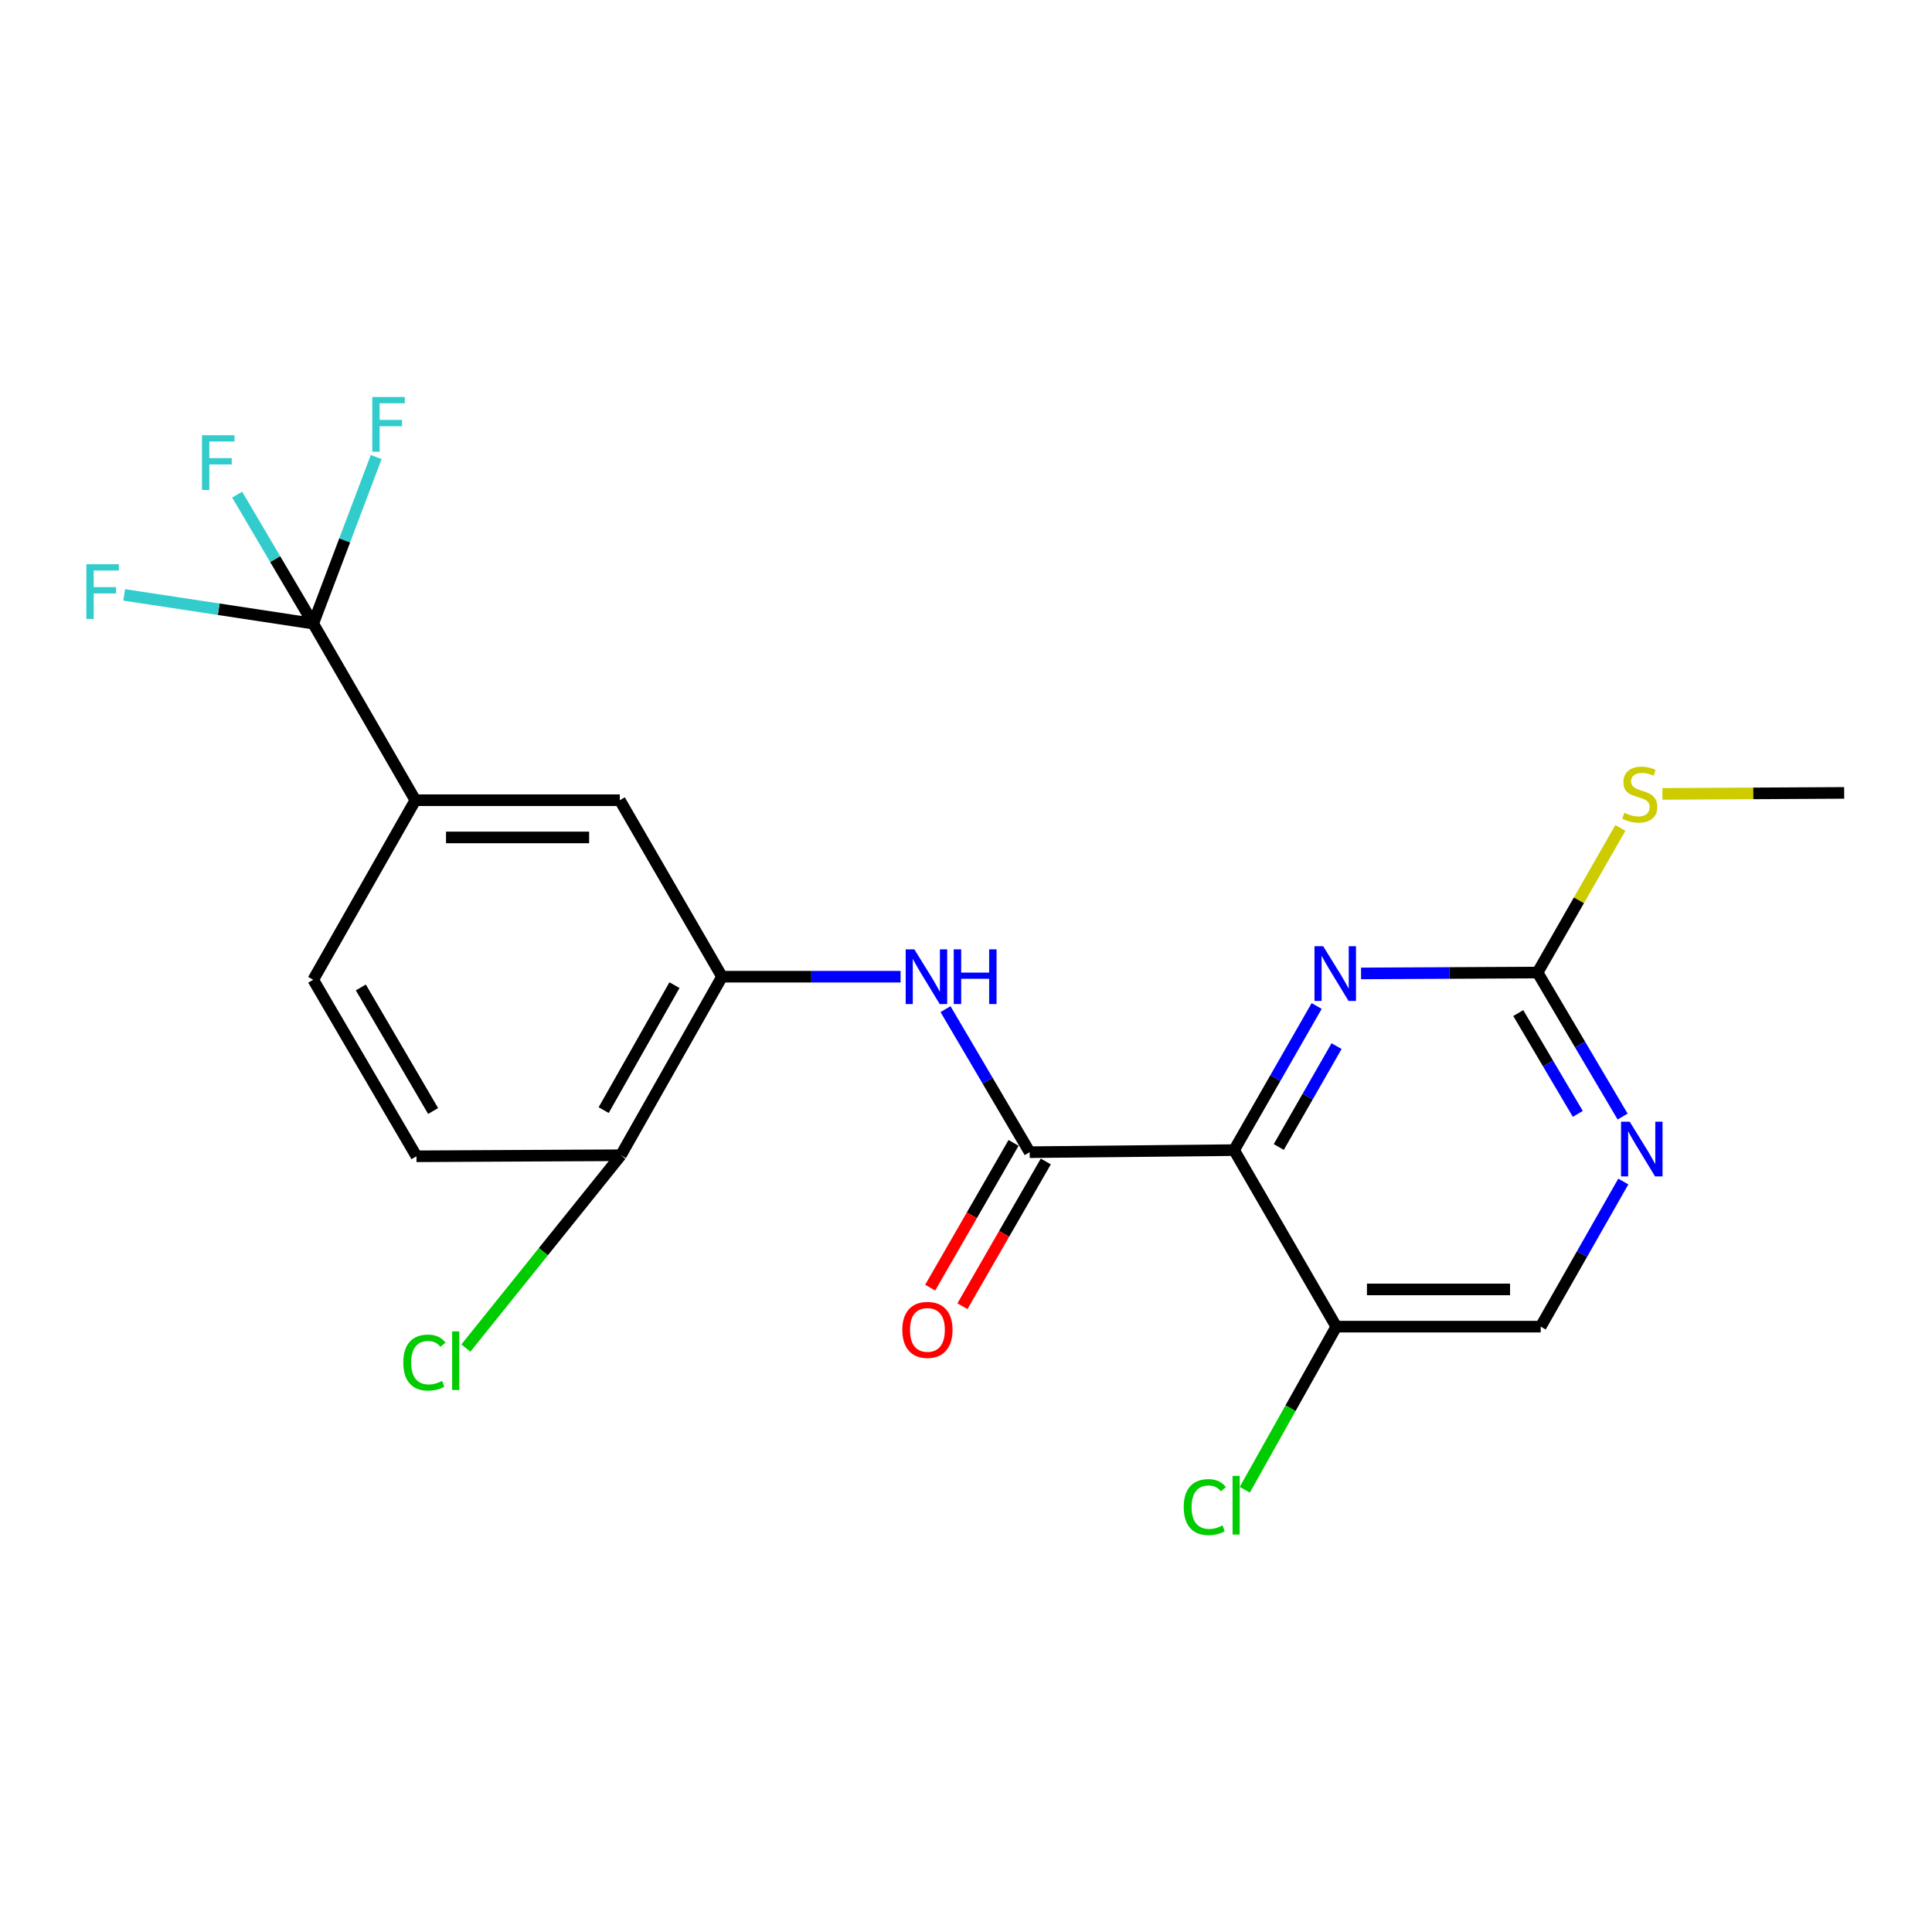 <?xml version='1.0' encoding='iso-8859-1'?>
<svg version='1.1' baseProfile='full'
              xmlns='http://www.w3.org/2000/svg'
                      xmlns:rdkit='http://www.rdkit.org/xml'
                      xmlns:xlink='http://www.w3.org/1999/xlink'
                  xml:space='preserve'
width='1000px' height='1000px' viewBox='0 0 1000 1000'>
<!-- END OF HEADER -->
<rect style='opacity:1.0;fill:#FFFFFF;stroke:none' width='1000' height='1000' x='0' y='0'> </rect>
<path class='bond-0' d='M 638.765,595.3 L 532.959,596.37' style='fill:none;fill-rule:evenodd;stroke:#000000;stroke-width:6px;stroke-linecap:butt;stroke-linejoin:miter;stroke-opacity:1' />
<path class='bond-1' d='M 638.765,595.3 L 660.133,558.002' style='fill:none;fill-rule:evenodd;stroke:#000000;stroke-width:6px;stroke-linecap:butt;stroke-linejoin:miter;stroke-opacity:1' />
<path class='bond-1' d='M 660.133,558.002 L 681.502,520.704' style='fill:none;fill-rule:evenodd;stroke:#0000FF;stroke-width:6px;stroke-linecap:butt;stroke-linejoin:miter;stroke-opacity:1' />
<path class='bond-1' d='M 661.892,593.687 L 676.849,567.578' style='fill:none;fill-rule:evenodd;stroke:#000000;stroke-width:6px;stroke-linecap:butt;stroke-linejoin:miter;stroke-opacity:1' />
<path class='bond-1' d='M 676.849,567.578 L 691.807,541.47' style='fill:none;fill-rule:evenodd;stroke:#0000FF;stroke-width:6px;stroke-linecap:butt;stroke-linejoin:miter;stroke-opacity:1' />
<path class='bond-6' d='M 638.765,595.3 L 691.658,686.668' style='fill:none;fill-rule:evenodd;stroke:#000000;stroke-width:6px;stroke-linecap:butt;stroke-linejoin:miter;stroke-opacity:1' />
<path class='bond-3' d='M 532.959,596.37 L 511.181,559.351' style='fill:none;fill-rule:evenodd;stroke:#000000;stroke-width:6px;stroke-linecap:butt;stroke-linejoin:miter;stroke-opacity:1' />
<path class='bond-3' d='M 511.181,559.351 L 489.402,522.332' style='fill:none;fill-rule:evenodd;stroke:#0000FF;stroke-width:6px;stroke-linecap:butt;stroke-linejoin:miter;stroke-opacity:1' />
<path class='bond-11' d='M 524.613,591.563 L 503.037,629.024' style='fill:none;fill-rule:evenodd;stroke:#000000;stroke-width:6px;stroke-linecap:butt;stroke-linejoin:miter;stroke-opacity:1' />
<path class='bond-11' d='M 503.037,629.024 L 481.462,666.484' style='fill:none;fill-rule:evenodd;stroke:#FF0000;stroke-width:6px;stroke-linecap:butt;stroke-linejoin:miter;stroke-opacity:1' />
<path class='bond-11' d='M 541.306,601.178 L 519.731,638.638' style='fill:none;fill-rule:evenodd;stroke:#000000;stroke-width:6px;stroke-linecap:butt;stroke-linejoin:miter;stroke-opacity:1' />
<path class='bond-11' d='M 519.731,638.638 L 498.156,676.099' style='fill:none;fill-rule:evenodd;stroke:#FF0000;stroke-width:6px;stroke-linecap:butt;stroke-linejoin:miter;stroke-opacity:1' />
<path class='bond-4' d='M 704.48,503.844 L 750.158,503.615' style='fill:none;fill-rule:evenodd;stroke:#0000FF;stroke-width:6px;stroke-linecap:butt;stroke-linejoin:miter;stroke-opacity:1' />
<path class='bond-4' d='M 750.158,503.615 L 795.837,503.386' style='fill:none;fill-rule:evenodd;stroke:#000000;stroke-width:6px;stroke-linecap:butt;stroke-linejoin:miter;stroke-opacity:1' />
<path class='bond-2' d='M 162.125,322.78 L 214.985,414.191' style='fill:none;fill-rule:evenodd;stroke:#000000;stroke-width:6px;stroke-linecap:butt;stroke-linejoin:miter;stroke-opacity:1' />
<path class='bond-15' d='M 162.125,322.78 L 178.422,279.673' style='fill:none;fill-rule:evenodd;stroke:#000000;stroke-width:6px;stroke-linecap:butt;stroke-linejoin:miter;stroke-opacity:1' />
<path class='bond-15' d='M 178.422,279.673 L 194.719,236.566' style='fill:none;fill-rule:evenodd;stroke:#33CCCC;stroke-width:6px;stroke-linecap:butt;stroke-linejoin:miter;stroke-opacity:1' />
<path class='bond-16' d='M 162.125,322.78 L 142.436,289.399' style='fill:none;fill-rule:evenodd;stroke:#000000;stroke-width:6px;stroke-linecap:butt;stroke-linejoin:miter;stroke-opacity:1' />
<path class='bond-16' d='M 142.436,289.399 L 122.747,256.018' style='fill:none;fill-rule:evenodd;stroke:#33CCCC;stroke-width:6px;stroke-linecap:butt;stroke-linejoin:miter;stroke-opacity:1' />
<path class='bond-17' d='M 162.125,322.78 L 113.205,315.345' style='fill:none;fill-rule:evenodd;stroke:#000000;stroke-width:6px;stroke-linecap:butt;stroke-linejoin:miter;stroke-opacity:1' />
<path class='bond-17' d='M 113.205,315.345 L 64.285,307.911' style='fill:none;fill-rule:evenodd;stroke:#33CCCC;stroke-width:6px;stroke-linecap:butt;stroke-linejoin:miter;stroke-opacity:1' />
<path class='bond-5' d='M 466.136,505.537 L 419.926,505.537' style='fill:none;fill-rule:evenodd;stroke:#0000FF;stroke-width:6px;stroke-linecap:butt;stroke-linejoin:miter;stroke-opacity:1' />
<path class='bond-5' d='M 419.926,505.537 L 373.716,505.537' style='fill:none;fill-rule:evenodd;stroke:#000000;stroke-width:6px;stroke-linecap:butt;stroke-linejoin:miter;stroke-opacity:1' />
<path class='bond-18' d='M 795.837,503.386 L 817.267,465.954' style='fill:none;fill-rule:evenodd;stroke:#000000;stroke-width:6px;stroke-linecap:butt;stroke-linejoin:miter;stroke-opacity:1' />
<path class='bond-18' d='M 817.267,465.954 L 838.697,428.522' style='fill:none;fill-rule:evenodd;stroke:#CCCC00;stroke-width:6px;stroke-linecap:butt;stroke-linejoin:miter;stroke-opacity:1' />
<path class='bond-22' d='M 795.837,503.386 L 817.848,540.659' style='fill:none;fill-rule:evenodd;stroke:#000000;stroke-width:6px;stroke-linecap:butt;stroke-linejoin:miter;stroke-opacity:1' />
<path class='bond-22' d='M 817.848,540.659 L 839.86,577.931' style='fill:none;fill-rule:evenodd;stroke:#0000FF;stroke-width:6px;stroke-linecap:butt;stroke-linejoin:miter;stroke-opacity:1' />
<path class='bond-22' d='M 785.852,524.364 L 801.26,550.455' style='fill:none;fill-rule:evenodd;stroke:#000000;stroke-width:6px;stroke-linecap:butt;stroke-linejoin:miter;stroke-opacity:1' />
<path class='bond-22' d='M 801.26,550.455 L 816.668,576.546' style='fill:none;fill-rule:evenodd;stroke:#0000FF;stroke-width:6px;stroke-linecap:butt;stroke-linejoin:miter;stroke-opacity:1' />
<path class='bond-9' d='M 373.716,505.537 L 320.813,414.191' style='fill:none;fill-rule:evenodd;stroke:#000000;stroke-width:6px;stroke-linecap:butt;stroke-linejoin:miter;stroke-opacity:1' />
<path class='bond-10' d='M 373.716,505.537 L 321.369,597.954' style='fill:none;fill-rule:evenodd;stroke:#000000;stroke-width:6px;stroke-linecap:butt;stroke-linejoin:miter;stroke-opacity:1' />
<path class='bond-10' d='M 349.101,509.905 L 312.459,574.597' style='fill:none;fill-rule:evenodd;stroke:#000000;stroke-width:6px;stroke-linecap:butt;stroke-linejoin:miter;stroke-opacity:1' />
<path class='bond-12' d='M 691.658,686.668 L 797.463,686.668' style='fill:none;fill-rule:evenodd;stroke:#000000;stroke-width:6px;stroke-linecap:butt;stroke-linejoin:miter;stroke-opacity:1' />
<path class='bond-12' d='M 707.528,667.404 L 781.593,667.404' style='fill:none;fill-rule:evenodd;stroke:#000000;stroke-width:6px;stroke-linecap:butt;stroke-linejoin:miter;stroke-opacity:1' />
<path class='bond-19' d='M 691.658,686.668 L 667.981,728.88' style='fill:none;fill-rule:evenodd;stroke:#000000;stroke-width:6px;stroke-linecap:butt;stroke-linejoin:miter;stroke-opacity:1' />
<path class='bond-19' d='M 667.981,728.88 L 644.304,771.092' style='fill:none;fill-rule:evenodd;stroke:#00CC00;stroke-width:6px;stroke-linecap:butt;stroke-linejoin:miter;stroke-opacity:1' />
<path class='bond-7' d='M 214.985,414.191 L 320.813,414.191' style='fill:none;fill-rule:evenodd;stroke:#000000;stroke-width:6px;stroke-linecap:butt;stroke-linejoin:miter;stroke-opacity:1' />
<path class='bond-7' d='M 230.859,433.455 L 304.939,433.455' style='fill:none;fill-rule:evenodd;stroke:#000000;stroke-width:6px;stroke-linecap:butt;stroke-linejoin:miter;stroke-opacity:1' />
<path class='bond-23' d='M 214.985,414.191 L 162.125,507.121' style='fill:none;fill-rule:evenodd;stroke:#000000;stroke-width:6px;stroke-linecap:butt;stroke-linejoin:miter;stroke-opacity:1' />
<path class='bond-8' d='M 840.223,611.548 L 818.843,649.108' style='fill:none;fill-rule:evenodd;stroke:#0000FF;stroke-width:6px;stroke-linecap:butt;stroke-linejoin:miter;stroke-opacity:1' />
<path class='bond-8' d='M 818.843,649.108 L 797.463,686.668' style='fill:none;fill-rule:evenodd;stroke:#000000;stroke-width:6px;stroke-linecap:butt;stroke-linejoin:miter;stroke-opacity:1' />
<path class='bond-14' d='M 321.369,597.954 L 215.563,598.49' style='fill:none;fill-rule:evenodd;stroke:#000000;stroke-width:6px;stroke-linecap:butt;stroke-linejoin:miter;stroke-opacity:1' />
<path class='bond-20' d='M 321.369,597.954 L 281.243,647.859' style='fill:none;fill-rule:evenodd;stroke:#000000;stroke-width:6px;stroke-linecap:butt;stroke-linejoin:miter;stroke-opacity:1' />
<path class='bond-20' d='M 281.243,647.859 L 241.117,697.764' style='fill:none;fill-rule:evenodd;stroke:#00CC00;stroke-width:6px;stroke-linecap:butt;stroke-linejoin:miter;stroke-opacity:1' />
<path class='bond-13' d='M 162.125,507.121 L 215.563,598.49' style='fill:none;fill-rule:evenodd;stroke:#000000;stroke-width:6px;stroke-linecap:butt;stroke-linejoin:miter;stroke-opacity:1' />
<path class='bond-13' d='M 186.77,511.101 L 224.177,575.058' style='fill:none;fill-rule:evenodd;stroke:#000000;stroke-width:6px;stroke-linecap:butt;stroke-linejoin:miter;stroke-opacity:1' />
<path class='bond-21' d='M 860.465,410.916 L 907.505,410.659' style='fill:none;fill-rule:evenodd;stroke:#CCCC00;stroke-width:6px;stroke-linecap:butt;stroke-linejoin:miter;stroke-opacity:1' />
<path class='bond-21' d='M 907.505,410.659 L 954.545,410.402' style='fill:none;fill-rule:evenodd;stroke:#000000;stroke-width:6px;stroke-linecap:butt;stroke-linejoin:miter;stroke-opacity:1' />
<path  class='atom-2' d='M 684.862 489.751
L 694.142 504.751
Q 695.062 506.231, 696.542 508.911
Q 698.022 511.591, 698.102 511.751
L 698.102 489.751
L 701.862 489.751
L 701.862 518.071
L 697.982 518.071
L 688.022 501.671
Q 686.862 499.751, 685.622 497.551
Q 684.422 495.351, 684.062 494.671
L 684.062 518.071
L 680.382 518.071
L 680.382 489.751
L 684.862 489.751
' fill='#0000FF'/>
<path  class='atom-4' d='M 473.261 491.377
L 482.541 506.377
Q 483.461 507.857, 484.941 510.537
Q 486.421 513.217, 486.501 513.377
L 486.501 491.377
L 490.261 491.377
L 490.261 519.697
L 486.381 519.697
L 476.421 503.297
Q 475.261 501.377, 474.021 499.177
Q 472.821 496.977, 472.461 496.297
L 472.461 519.697
L 468.781 519.697
L 468.781 491.377
L 473.261 491.377
' fill='#0000FF'/>
<path  class='atom-4' d='M 493.661 491.377
L 497.501 491.377
L 497.501 503.417
L 511.981 503.417
L 511.981 491.377
L 515.821 491.377
L 515.821 519.697
L 511.981 519.697
L 511.981 506.617
L 497.501 506.617
L 497.501 519.697
L 493.661 519.697
L 493.661 491.377
' fill='#0000FF'/>
<path  class='atom-9' d='M 843.528 580.584
L 852.808 595.584
Q 853.728 597.064, 855.208 599.744
Q 856.688 602.424, 856.768 602.584
L 856.768 580.584
L 860.528 580.584
L 860.528 608.904
L 856.648 608.904
L 846.688 592.504
Q 845.528 590.584, 844.288 588.384
Q 843.088 586.184, 842.728 585.504
L 842.728 608.904
L 839.048 608.904
L 839.048 580.584
L 843.528 580.584
' fill='#0000FF'/>
<path  class='atom-12' d='M 467.035 688.343
Q 467.035 681.543, 470.395 677.743
Q 473.755 673.943, 480.035 673.943
Q 486.315 673.943, 489.675 677.743
Q 493.035 681.543, 493.035 688.343
Q 493.035 695.223, 489.635 699.143
Q 486.235 703.023, 480.035 703.023
Q 473.795 703.023, 470.395 699.143
Q 467.035 695.263, 467.035 688.343
M 480.035 699.823
Q 484.355 699.823, 486.675 696.943
Q 489.035 694.023, 489.035 688.343
Q 489.035 682.783, 486.675 679.983
Q 484.355 677.143, 480.035 677.143
Q 475.715 677.143, 473.355 679.943
Q 471.035 682.743, 471.035 688.343
Q 471.035 694.063, 473.355 696.943
Q 475.715 699.823, 480.035 699.823
' fill='#FF0000'/>
<path  class='atom-16' d='M 192.695 205.49
L 209.535 205.49
L 209.535 208.73
L 196.495 208.73
L 196.495 217.33
L 208.095 217.33
L 208.095 220.61
L 196.495 220.61
L 196.495 233.81
L 192.695 233.81
L 192.695 205.49
' fill='#33CCCC'/>
<path  class='atom-17' d='M 104.548 225.279
L 121.388 225.279
L 121.388 228.519
L 108.348 228.519
L 108.348 237.119
L 119.948 237.119
L 119.948 240.399
L 108.348 240.399
L 108.348 253.599
L 104.548 253.599
L 104.548 225.279
' fill='#33CCCC'/>
<path  class='atom-18' d='M 44.689 292.052
L 61.529 292.052
L 61.529 295.292
L 48.489 295.292
L 48.489 303.892
L 60.089 303.892
L 60.089 307.172
L 48.489 307.172
L 48.489 320.372
L 44.689 320.372
L 44.689 292.052
' fill='#33CCCC'/>
<path  class='atom-19' d='M 840.74 420.7
Q 841.06 420.82, 842.38 421.38
Q 843.7 421.94, 845.14 422.3
Q 846.62 422.62, 848.06 422.62
Q 850.74 422.62, 852.3 421.34
Q 853.86 420.02, 853.86 417.74
Q 853.86 416.18, 853.06 415.22
Q 852.3 414.26, 851.1 413.74
Q 849.9 413.22, 847.9 412.62
Q 845.38 411.86, 843.86 411.14
Q 842.38 410.42, 841.3 408.9
Q 840.26 407.38, 840.26 404.82
Q 840.26 401.26, 842.66 399.06
Q 845.1 396.86, 849.9 396.86
Q 853.18 396.86, 856.9 398.42
L 855.98 401.5
Q 852.58 400.1, 850.02 400.1
Q 847.26 400.1, 845.74 401.26
Q 844.22 402.38, 844.26 404.34
Q 844.26 405.86, 845.02 406.78
Q 845.82 407.7, 846.94 408.22
Q 848.1 408.74, 850.02 409.34
Q 852.58 410.14, 854.1 410.94
Q 855.62 411.74, 856.7 413.38
Q 857.82 414.98, 857.82 417.74
Q 857.82 421.66, 855.18 423.78
Q 852.58 425.86, 848.22 425.86
Q 845.7 425.86, 843.78 425.3
Q 841.9 424.78, 839.66 423.86
L 840.74 420.7
' fill='#CCCC00'/>
<path  class='atom-20' d='M 612.694 780.076
Q 612.694 773.036, 615.974 769.356
Q 619.294 765.636, 625.574 765.636
Q 631.414 765.636, 634.534 769.756
L 631.894 771.916
Q 629.614 768.916, 625.574 768.916
Q 621.294 768.916, 619.014 771.796
Q 616.774 774.636, 616.774 780.076
Q 616.774 785.676, 619.094 788.556
Q 621.454 791.436, 626.014 791.436
Q 629.134 791.436, 632.774 789.556
L 633.894 792.556
Q 632.414 793.516, 630.174 794.076
Q 627.934 794.636, 625.454 794.636
Q 619.294 794.636, 615.974 790.876
Q 612.694 787.116, 612.694 780.076
' fill='#00CC00'/>
<path  class='atom-20' d='M 637.974 763.916
L 641.654 763.916
L 641.654 794.276
L 637.974 794.276
L 637.974 763.916
' fill='#00CC00'/>
<path  class='atom-21' d='M 208.746 705.275
Q 208.746 698.235, 212.026 694.555
Q 215.346 690.835, 221.626 690.835
Q 227.466 690.835, 230.586 694.955
L 227.946 697.115
Q 225.666 694.115, 221.626 694.115
Q 217.346 694.115, 215.066 696.995
Q 212.826 699.835, 212.826 705.275
Q 212.826 710.875, 215.146 713.755
Q 217.506 716.635, 222.066 716.635
Q 225.186 716.635, 228.826 714.755
L 229.946 717.755
Q 228.466 718.715, 226.226 719.275
Q 223.986 719.835, 221.506 719.835
Q 215.346 719.835, 212.026 716.075
Q 208.746 712.315, 208.746 705.275
' fill='#00CC00'/>
<path  class='atom-21' d='M 234.026 689.115
L 237.706 689.115
L 237.706 719.475
L 234.026 719.475
L 234.026 689.115
' fill='#00CC00'/>
</svg>
